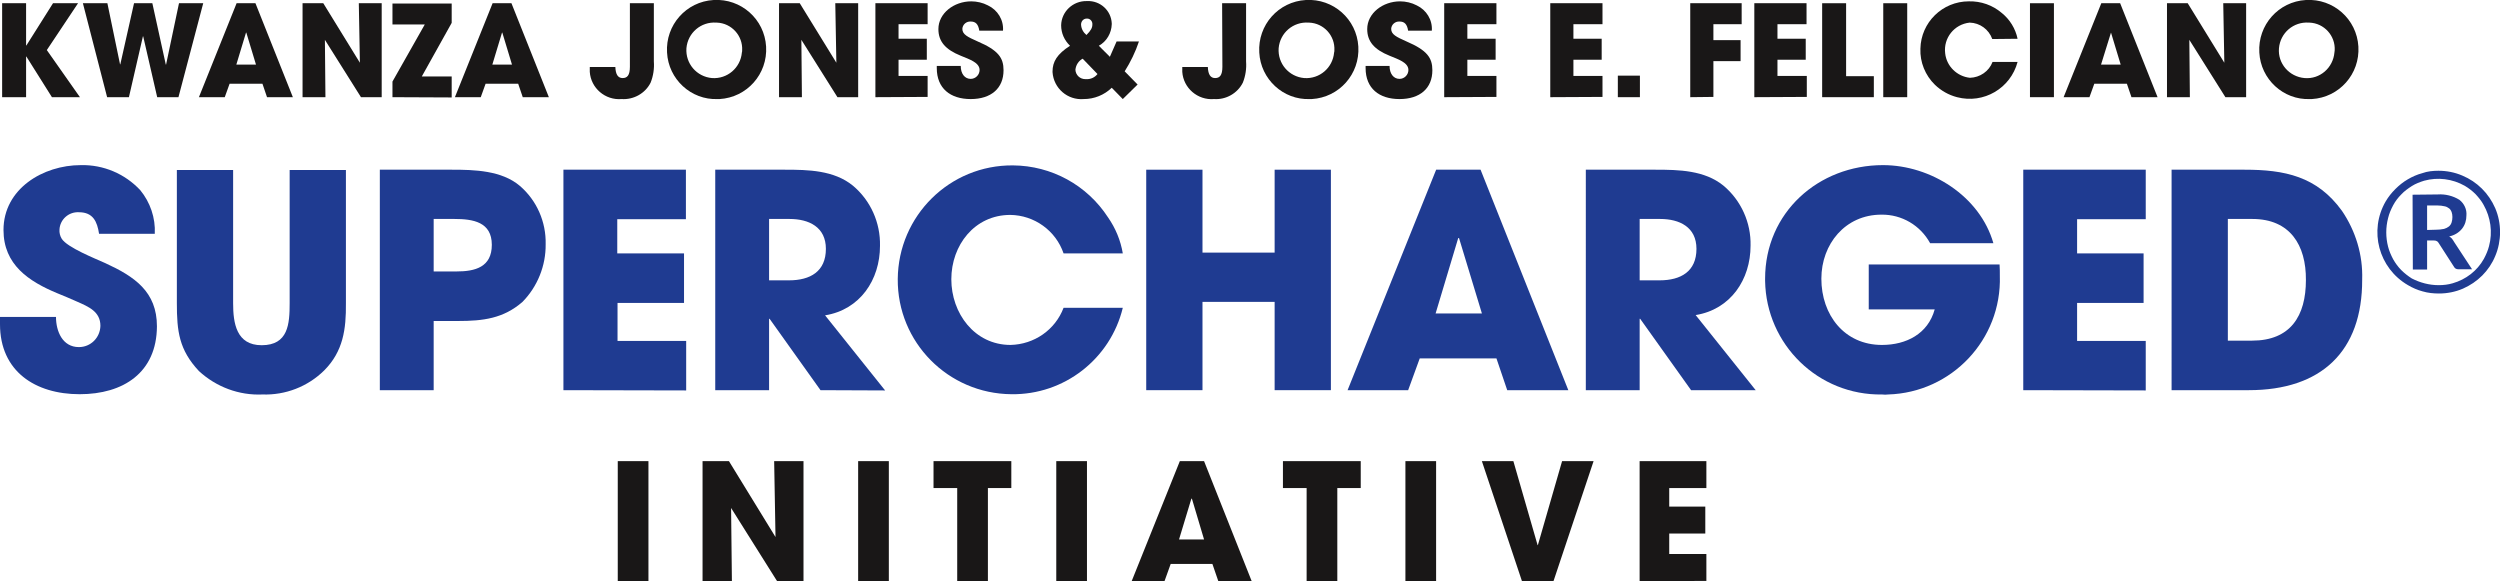 <?xml version="1.0" encoding="utf-8"?>
<!-- Generator: Adobe Illustrator 23.1.0, SVG Export Plug-In . SVG Version: 6.00 Build 0)  -->
<svg version="1.1" id="Layer_1" xmlns="http://www.w3.org/2000/svg" xmlns:xlink="http://www.w3.org/1999/xlink" x="0px" y="0px"
	 viewBox="0 0 928.7 215.9" style="enable-background:new 0 0 928.7 215.9;" xml:space="preserve">
<style type="text/css">
	.st0{fill:#191717;}
	.st1{fill:#1F3B91;}
</style>
<g id="Logo" transform="translate(-114.925 -577.259)">
	<g id="Group_231" transform="translate(183.71 628.46)">
		<path id="Path_186" class="st0" d="M160.7,164.7v-44.6h11.4v44.6H160.7z"/>
		<path id="Path_187" class="st0" d="M219.9,164.7l-17.1-27.2l0.3,27.2h-10.9v-44.6h9.8l17.3,28.2l-0.5-28.2h10.9v44.6H219.9z"/>
		<path id="Path_188" class="st0" d="M250,164.7v-44.6h11.4v44.6H250z"/>
		<path id="Path_189" class="st0" d="M286.8,164.7v-34.6H278v-10h28.9v10h-8.7v34.6H286.8z"/>
		<path id="Path_190" class="st0" d="M323.6,164.7v-44.6H335v44.6H323.6z"/>
		<path id="Path_191" class="st0" d="M383.8,164.7l-2.2-6.4h-15.5l-2.3,6.4h-12.2l17.9-44.6h9l17.7,44.6H383.8z M374,134.1l-0.2-0.1
			l-4.6,15.2h9.3L374,134.1z"/>
		<path id="Path_192" class="st0" d="M416.6,164.7v-34.6h-8.8v-10h28.9v10H428v34.6H416.6z"/>
		<path id="Path_193" class="st0" d="M453.3,164.7v-44.6h11.4v44.6H453.3z"/>
		<path id="Path_194" class="st0" d="M496.6,164.7l-14.9-44.6h11.7l9,31.2h0.1l9-31.2h11.7l-14.9,44.6H496.6z"/>
		<path id="Path_195" class="st0" d="M540.3,164.7v-44.6h24.8v10h-13.8v6.9h13.4v10h-13.4v7.6h13.8v10L540.3,164.7L540.3,164.7z"/>
	</g>
	<g id="Group_238" transform="translate(114.925 595.499)">
		<g id="Group_237" transform="translate(0 0)">
			<g id="Group_233">
				<g id="Group_232">
					<path id="Path_196" class="st1" d="M29.6,128.2c-16.5,0-29.6-8.5-29.6-26v-2.7h20.8c0,5.3,2.4,11.2,8.5,11.2
						c4.4,0,7.9-3.5,8-7.9l0,0c0-5.3-4.4-7.1-8.7-9c-2.4-1.1-4.9-2.1-7.3-3.1c-10.6-4.4-20-10.6-20-23.5C1.3,51.9,16,43.1,30,43.1
						c8.4-0.2,16.4,3.2,22.1,9.3c3.7,4.5,5.7,10.3,5.4,16.2H36.8c-0.7-4.5-2.2-8-7.5-8c-3.8-0.2-7,2.7-7.2,6.4
						c-0.1,1.2,0.2,2.4,0.8,3.4c2,3.3,12.7,7.5,16.2,9.1c10.9,5,19.2,10.6,19.2,23.5C58.2,120.2,45.8,128.2,29.6,128.2"/>
					<path id="Path_197" class="st1" d="M120.4,119.4c-6.1,6-14.4,9.2-22.9,8.9c-8.7,0.4-17.2-2.8-23.6-8.7
						c-7.4-7.9-8.2-14.8-8.2-25.2V44.9h20.9v49.5c0,7.4,1.2,15.6,10.6,15.6c9.9,0,10.4-7.9,10.4-15.6V44.9h20.9v49.5
						C128.6,104,127.5,112.3,120.4,119.4"/>
					<path id="Path_198" class="st1" d="M194.1,93.9c-7.1,6.2-14.7,7.1-23.9,7.1h-9.1v25.7h-20V44.8h26.8c8.4,0,18.5,0.3,25.2,6
						c6.3,5.4,9.8,13.4,9.6,21.7C202.8,80.4,199.7,88.2,194.1,93.9 M168.8,63.1h-7.7v19.5h8.5c6.9,0,13.1-1.6,13.1-9.9
						C182.7,64.2,175.7,63.1,168.8,63.1"/>
					<path id="Path_199" class="st1" d="M209.3,126.7V44.8h45.5v18.4h-25.5v12.7h24.8v18.4h-24.7v14.1h25.5v18.4L209.3,126.7z"/>
					<path id="Path_200" class="st1" d="M304.8,126.7l-18.9-26.5h-0.2v26.5h-20V44.8h25.9c8.6,0,18.2,0.2,25.2,5.9
						c6.6,5.5,10.3,13.8,10.1,22.4c0,12.6-7.4,23.7-20.4,25.8l22.3,27.9L304.8,126.7z M293.3,63.1h-7.6v22.8h7.4
						c7.9,0,13.7-3.3,13.7-11.7C306.8,66.1,300.5,63.1,293.3,63.1"/>
					<path id="Path_201" class="st1" d="M375.7,128.2c-23.5-0.2-42.4-19.3-42.2-42.8c0.2-23.5,19.3-42.4,42.8-42.2
						c14.3,0.1,27.5,7.3,35.3,19.3c2.8,4,4.7,8.6,5.5,13.4h-22c-2.9-8.5-10.9-14.2-19.8-14.3c-13.3,0-21.9,11.3-21.9,23.9
						c0,12.6,8.6,24.4,22,24.4c8.8-0.2,16.6-5.6,19.7-13.8h22C412.5,115.1,395.3,128.5,375.7,128.2"/>
					<path id="Path_202" class="st1" d="M473.5,126.7V93.9h-26.8v32.8h-20.9V44.8h20.9v30.8h26.8V44.8h20.9v81.9H473.5z"/>
					<path id="Path_203" class="st1" d="M559.9,126.7l-4-11.8h-28.5l-4.3,11.8h-22.5l32.9-81.9H550l32.6,81.9H559.9z M542,70.2h-0.3
						l-8.4,28h17.2L542,70.2z"/>
					<path id="Path_204" class="st1" d="M628.2,126.7l-18.9-26.5h-0.2v26.5h-20V44.8H615c8.6,0,18.2,0.2,25.2,5.9
						c6.6,5.5,10.3,13.8,10.1,22.3c0,12.6-7.4,23.7-20.4,25.8l22.3,27.9H628.2z M616.7,63.1h-7.6v22.8h7.4c7.9,0,13.7-3.3,13.7-11.7
						C630.2,66.1,623.9,63.1,616.7,63.1"/>
					<path id="Path_205" class="st1" d="M699.2,128.3c-23.7,0.4-43.1-18.5-43.5-42.2c0-0.3,0-0.5,0-0.8c0-24.6,19.8-42.2,43.8-42.2
						c17.7,0,36,11.5,41,29H717c-3.6-6.6-10.5-10.7-18.1-10.6c-13.4,0-22.3,10.9-22.3,23.8c0,13.4,8.5,24.6,22.5,24.6
						c9,0,17.1-4.1,19.6-13.2h-24.5V80h48.6c0.1,1.4,0.1,2.9,0.1,4.3c0.7,23.6-17.9,43.3-41.5,44
						C700.7,128.4,699.9,128.4,699.2,128.3"/>
					<path id="Path_206" class="st1" d="M751.6,126.7V44.8h45.5v18.4h-25.5v12.7h24.7v18.4h-24.7v14.1h25.5v18.4L751.6,126.7z"/>
					<path id="Path_207" class="st1" d="M835.4,126.7h-28.7V44.8h27.1c14.8,0,26.9,2.4,36.2,15.3c5.1,7.5,7.8,16.4,7.5,25.5
						C877.6,112.4,862.2,126.7,835.4,126.7 M836.7,63.1h-9.1v45.2h9c14.3,0,20-9.2,20-22.5C856.7,72.8,850.7,63.1,836.7,63.1"/>
				</g>
			</g>
			<g id="Group_236" transform="translate(264.723 0.592)">
				<g id="Group_235">
					<g id="Group_234">
						<path id="Path_208" class="st1" d="M640.3,66.5c1,0,1.9-0.1,2.9-0.3c0.7-0.2,1.3-0.5,1.8-0.9s0.8-0.9,1-1.5
							c0.2-0.6,0.3-1.3,0.3-2s-0.1-1.3-0.3-1.9c-0.2-0.5-0.5-1-0.9-1.3c-0.5-0.4-1.1-0.7-1.7-0.8c-0.9-0.2-1.7-0.3-2.6-0.3h-3.9v9.1
							L640.3,66.5z M640.8,53.4c2.8-0.2,5.7,0.5,8.1,2c1.8,1.4,2.8,3.6,2.6,5.8c0,1.8-0.5,3.5-1.6,4.9c-1.2,1.5-2.9,2.5-4.8,2.9
							c0.4,0.2,0.7,0.5,1,0.8c0.3,0.4,0.6,0.8,0.8,1.2l6.7,10.2h-5.1c-0.7,0-1.3-0.3-1.6-0.9l-5.8-9c-0.2-0.3-0.4-0.5-0.7-0.6
							c-0.4-0.2-0.8-0.2-1.2-0.2h-2.3v10.8h-5.3l-0.1-27.8L640.8,53.4z M641.2,87.1c1.8,0,3.5-0.2,5.2-0.7c4.9-1.4,9.1-4.6,11.6-9.1
							c0.8-1.5,1.5-3.1,1.9-4.7c1.4-5.2,0.6-10.7-2-15.3c-0.8-1.5-1.9-2.8-3-4c-1.2-1.2-2.5-2.2-4-3.1c-4.6-2.6-10-3.3-15.1-1.9
							c-1.6,0.5-3.2,1.1-4.6,2c-1.4,0.9-2.8,1.9-3.9,3.1c-1.2,1.2-2.2,2.5-3,4s-1.5,3.1-1.9,4.8c-0.9,3.5-0.9,7.1,0,10.6
							c0.4,1.6,1.1,3.2,1.9,4.7c0.8,1.4,1.8,2.8,3,4s2.5,2.2,3.9,3.1C634.3,86.2,637.7,87.1,641.2,87.1 M641.1,44.6
							c3.1,0,6.1,0.6,8.9,1.8c5.5,2.3,9.8,6.6,12.2,12.1c1.2,2.8,1.8,5.8,1.8,8.9c0,3-0.6,6.1-1.8,8.9c-1.1,2.7-2.8,5.2-4.8,7.2
							c-2.1,2.1-4.5,3.7-7.2,4.9c-2.8,1.2-5.8,1.8-8.9,1.8c-2,0-4.1-0.2-6.1-0.8c-1.9-0.5-3.7-1.3-5.4-2.3
							c-10.9-6.3-14.6-20.2-8.3-31.1l0,0c1-1.7,2.2-3.2,3.6-4.6c1.4-1.4,2.9-2.6,4.6-3.6c1.7-1,3.5-1.8,5.4-2.3
							C637,44.8,639.1,44.6,641.1,44.6"/>
					</g>
				</g>
			</g>
		</g>
	</g>
	<g id="Group_239" transform="translate(115.118 577.259)">
		<path id="Path_209" class="st0" d="M19.1,36.1L9.6,21H9.5v15.1H0.6V1.2h8.9v15.7h0.1l9.9-15.7h9.3L17.2,18.6l12.3,17.5L19.1,36.1
			L19.1,36.1z"/>
		<path id="Path_210" class="st0" d="M58.2,36.1L53,13.5h-0.1l-5.2,22.6h-8.1l-9-34.9h9.1l4.7,22.7h0.1l5.1-22.7h6.8l5,22.8h0.1
			l4.8-22.8h9l-9.2,34.9H58.2z"/>
		<path id="Path_211" class="st0" d="M99,36.1l-1.7-5H85.1l-1.8,5h-9.6l14-34.9h7l13.9,34.9H99z M91.3,12.1h-0.1L87.6,24h7.3
			L91.3,12.1z"/>
		<path id="Path_212" class="st0" d="M133.9,36.1l-13.4-21.3l0.2,21.3h-8.5V1.2h7.7l13.6,22.1l-0.4-22.1h8.5v34.9H133.9z"/>
		<path id="Path_213" class="st0" d="M145.6,36.1v-5.8l12-21.2h-12V1.3h22v7.2l-11.1,19.9h11.1v7.8L145.6,36.1z"/>
		<path id="Path_214" class="st0" d="M194,36.1l-1.7-5h-12.1l-1.8,5h-9.6l14-34.9h7l13.9,34.9H194z M186.4,12.1h-0.1L182.7,24h7.3
			L186.4,12.1z"/>
		<path id="Path_215" class="st0" d="M233.8,1.2h8.9v21.6c0.2,2.7-0.2,5.4-1.2,7.9c-2,4-6.3,6.4-10.8,6.1
			c-6.1,0.5-11.4-4.1-11.8-10.1c0-0.5,0-1,0-1.5v-0.3h9.5c0.1,2.8,1,4.1,2.7,4.1s2.7-1,2.7-4.2L233.8,1.2L233.8,1.2z"/>
		<path id="Path_216" class="st0" d="M247.6,19.5C247,9.3,254.7,0.6,264.9,0c10.2-0.6,18.9,7.1,19.5,17.3
			c0.6,10.2-7.1,18.9-17.3,19.5c-0.2,0-0.5,0-0.7,0C256.5,37.2,248.1,29.4,247.6,19.5z M275.5,18.7c0.3-5.4-3.9-10.1-9.4-10.3
			c-0.1,0-0.1,0-0.2,0c-5.7-0.4-10.6,3.8-11.1,9.5c-0.4,5.7,3.8,10.6,9.5,11.1c5.7,0.4,10.6-3.8,11.1-9.5
			C275.5,19.2,275.5,19,275.5,18.7z"/>
		<path id="Path_217" class="st0" d="M310.9,36.1l-13.4-21.3l0.2,21.3h-8.5V1.2h7.7l13.6,22.1l-0.4-22.1h8.5v34.9H310.9z"/>
		<path id="Path_218" class="st0" d="M325,36.1V1.2h19.4V9h-10.8v5.4h10.5v7.8h-10.5v6h10.8V36L325,36.1z"/>
		<path id="Path_219" class="st0" d="M363.6,11.4c-0.4-2.5-1.4-3.4-3.2-3.4c-1.6-0.1-3,1.1-3.1,2.7c0,2.1,1.9,3,5.7,4.7
			c7.7,3.3,9.6,6.1,9.6,10.7c0,6.7-4.6,10.7-12.2,10.7s-12.6-4-12.6-11.5v-0.8h8.9c0,2.9,1.5,4.8,3.7,4.8c1.8,0,3.3-1.5,3.3-3.3
			c0-2.8-3.9-4-7-5.3c-5.7-2.3-8.3-5.3-8.3-9.9c0-5.9,5.8-10.3,12.2-10.3c2.1,0,4.3,0.5,6.2,1.5c3.6,1.7,5.9,5.4,5.6,9.4L363.6,11.4
			z"/>
		<path id="Path_220" class="st0" d="M416.9,36.8l-4.1-4.2c-2.8,2.7-6.5,4.2-10.4,4.2c-6,0.5-11.2-4-11.6-10c0-0.1,0-0.1,0-0.2
			c0-3.7,1.7-6.5,6.5-9.6c-2.1-2-3.3-4.7-3.3-7.6c0.1-5.1,4.4-9.1,9.5-9c0.1,0,0.1,0,0.2,0c4.8-0.2,8.9,3.5,9.1,8.3
			c0,0.1,0,0.2,0,0.3c-0.1,3.3-1.9,6.4-4.8,8l4.1,4.1l2.5-5.7h8.3c-1.3,3.9-3.1,7.6-5.3,11.1l4.8,4.9L416.9,36.8z M402,21.8
			c-1.5,0.8-2.5,2.3-2.7,4.1c0.1,2,1.7,3.5,3.7,3.5c0.1,0,0.2,0,0.3,0c1.6,0.1,3.2-0.6,4.2-1.9L402,21.8z M405.6,9.1
			c0.1-1.1-0.7-2.1-1.8-2.2c-0.1,0-0.2,0-0.3,0c-1.2,0-2.1,1-2.1,2.2v0.1c0.1,1.5,0.8,2.8,2,3.8C405.1,11.3,405.6,10.3,405.6,9.1
			L405.6,9.1z"/>
		<path id="Path_221" class="st0" d="M453.8,1.2h8.9v21.6c0.2,2.7-0.2,5.4-1.2,7.9c-2,4-6.3,6.4-10.7,6.1
			c-6.1,0.5-11.4-4.1-11.8-10.1c0-0.5,0-1,0-1.5v-0.3h9.5c0.1,2.8,1,4.1,2.7,4.1s2.7-1,2.7-4.2L453.8,1.2z"/>
		<path id="Path_222" class="st0" d="M467.6,19.5C467,9.3,474.7,0.6,484.9,0s18.9,7.1,19.5,17.3c0.6,10.2-7.1,18.9-17.3,19.5
			c-0.2,0-0.5,0-0.7,0C476.5,37.2,468.1,29.4,467.6,19.5z M495.5,18.7c0.3-5.4-3.9-10.1-9.4-10.3c-0.1,0-0.1,0-0.2,0
			c-5.7-0.4-10.6,3.8-11.1,9.5c-0.4,5.7,3.8,10.6,9.5,11.1c5.7,0.4,10.6-3.8,11.1-9.5C495.5,19.2,495.5,19,495.5,18.7z"/>
		<path id="Path_223" class="st0" d="M522.9,11.4c-0.4-2.5-1.4-3.4-3.2-3.4c-1.6-0.1-3,1.1-3.1,2.7c0,2.1,1.9,3,5.7,4.7
			c7.7,3.3,9.6,6.1,9.6,10.7c0,6.7-4.6,10.7-12.2,10.7s-12.6-4-12.6-11.5v-0.8h8.9c0,2.9,1.5,4.8,3.7,4.8c1.8,0,3.3-1.5,3.3-3.3
			c0-2.8-3.9-4-7-5.3c-5.7-2.3-8.3-5.3-8.3-9.9c0-5.9,5.8-10.3,12.2-10.3c2.1,0,4.3,0.5,6.2,1.5c3.6,1.7,5.9,5.4,5.6,9.4L522.9,11.4
			z"/>
		<path id="Path_224" class="st0" d="M536.3,36.1V1.2h19.4V9h-10.8v5.4h10.5v7.8h-10.5v6h10.8V36L536.3,36.1z"/>
		<path id="Path_225" class="st0" d="M575.7,36.1V1.2h19.4V9h-10.8v5.4h10.5v7.8h-10.5v6h10.8V36L575.7,36.1z"/>
		<path id="Path_226" class="st0" d="M600.8,36.1v-8h8.2v8H600.8z"/>
		<path id="Path_227" class="st0" d="M627.7,36.1V1.2h19.1V9h-10.5v5.9h10.1v7.8h-10.1V36L627.7,36.1z"/>
		<path id="Path_228" class="st0" d="M651.5,36.1V1.2h19.4V9h-10.8v5.4h10.5v7.8h-10.5v6H671V36L651.5,36.1z"/>
		<path id="Path_229" class="st0" d="M676.7,36.1V1.2h8.9v27.1h10.3v7.8H676.7z"/>
		<path id="Path_230" class="st0" d="M699.4,36.1V1.2h8.9v34.9H699.4z"/>
		<path id="Path_231" class="st0" d="M739.9,14.5c-1.3-3.6-4.6-6-8.4-6.1c-5.7,0.6-9.8,5.7-9.1,11.4c0.5,4.8,4.4,8.6,9.2,9.1
			c3.7-0.1,7.1-2.4,8.4-5.9h9.3c-2.6,9.8-12.6,15.7-22.5,13.1c-3.1-0.8-5.9-2.4-8.2-4.6c-3.6-3.5-5.6-8.4-5.4-13.4
			c0.2-9.8,8.2-17.6,18-17.6c4.5-0.1,8.8,1.4,12.2,4.3c3,2.4,5.1,5.8,5.9,9.6L739.9,14.5z"/>
		<path id="Path_232" class="st0" d="M753.9,36.1V1.2h8.9v34.9H753.9z"/>
		<path id="Path_233" class="st0" d="M791.6,36.1l-1.7-5h-12.1l-1.8,5h-9.6l14-34.9h7l13.9,34.9H791.6z M784,12.1L784,12.1L780.3,24
			h7.3L784,12.1z"/>
		<path id="Path_234" class="st0" d="M826.5,36.1l-13.4-21.3l0.2,21.3h-8.5V1.2h7.7l13.6,22.1l-0.4-22.1h8.5v34.9H826.5z"/>
		<path id="Path_235" class="st0" d="M839.1,19.5C838.5,9.3,846.2,0.6,856.4,0s18.9,7.1,19.5,17.3c0.6,10.2-7.1,18.9-17.3,19.5
			c-0.2,0-0.5,0-0.7,0C848,37.2,839.6,29.4,839.1,19.5z M867.1,18.7c0.3-5.4-3.9-10.1-9.4-10.3c-0.1,0-0.1,0-0.2,0
			c-5.7-0.4-10.6,3.8-11.1,9.5s3.8,10.6,9.5,11.1s10.6-3.8,11.1-9.5C867,19.2,867.1,19,867.1,18.7z"/>
	</g>
</g>
</svg>
